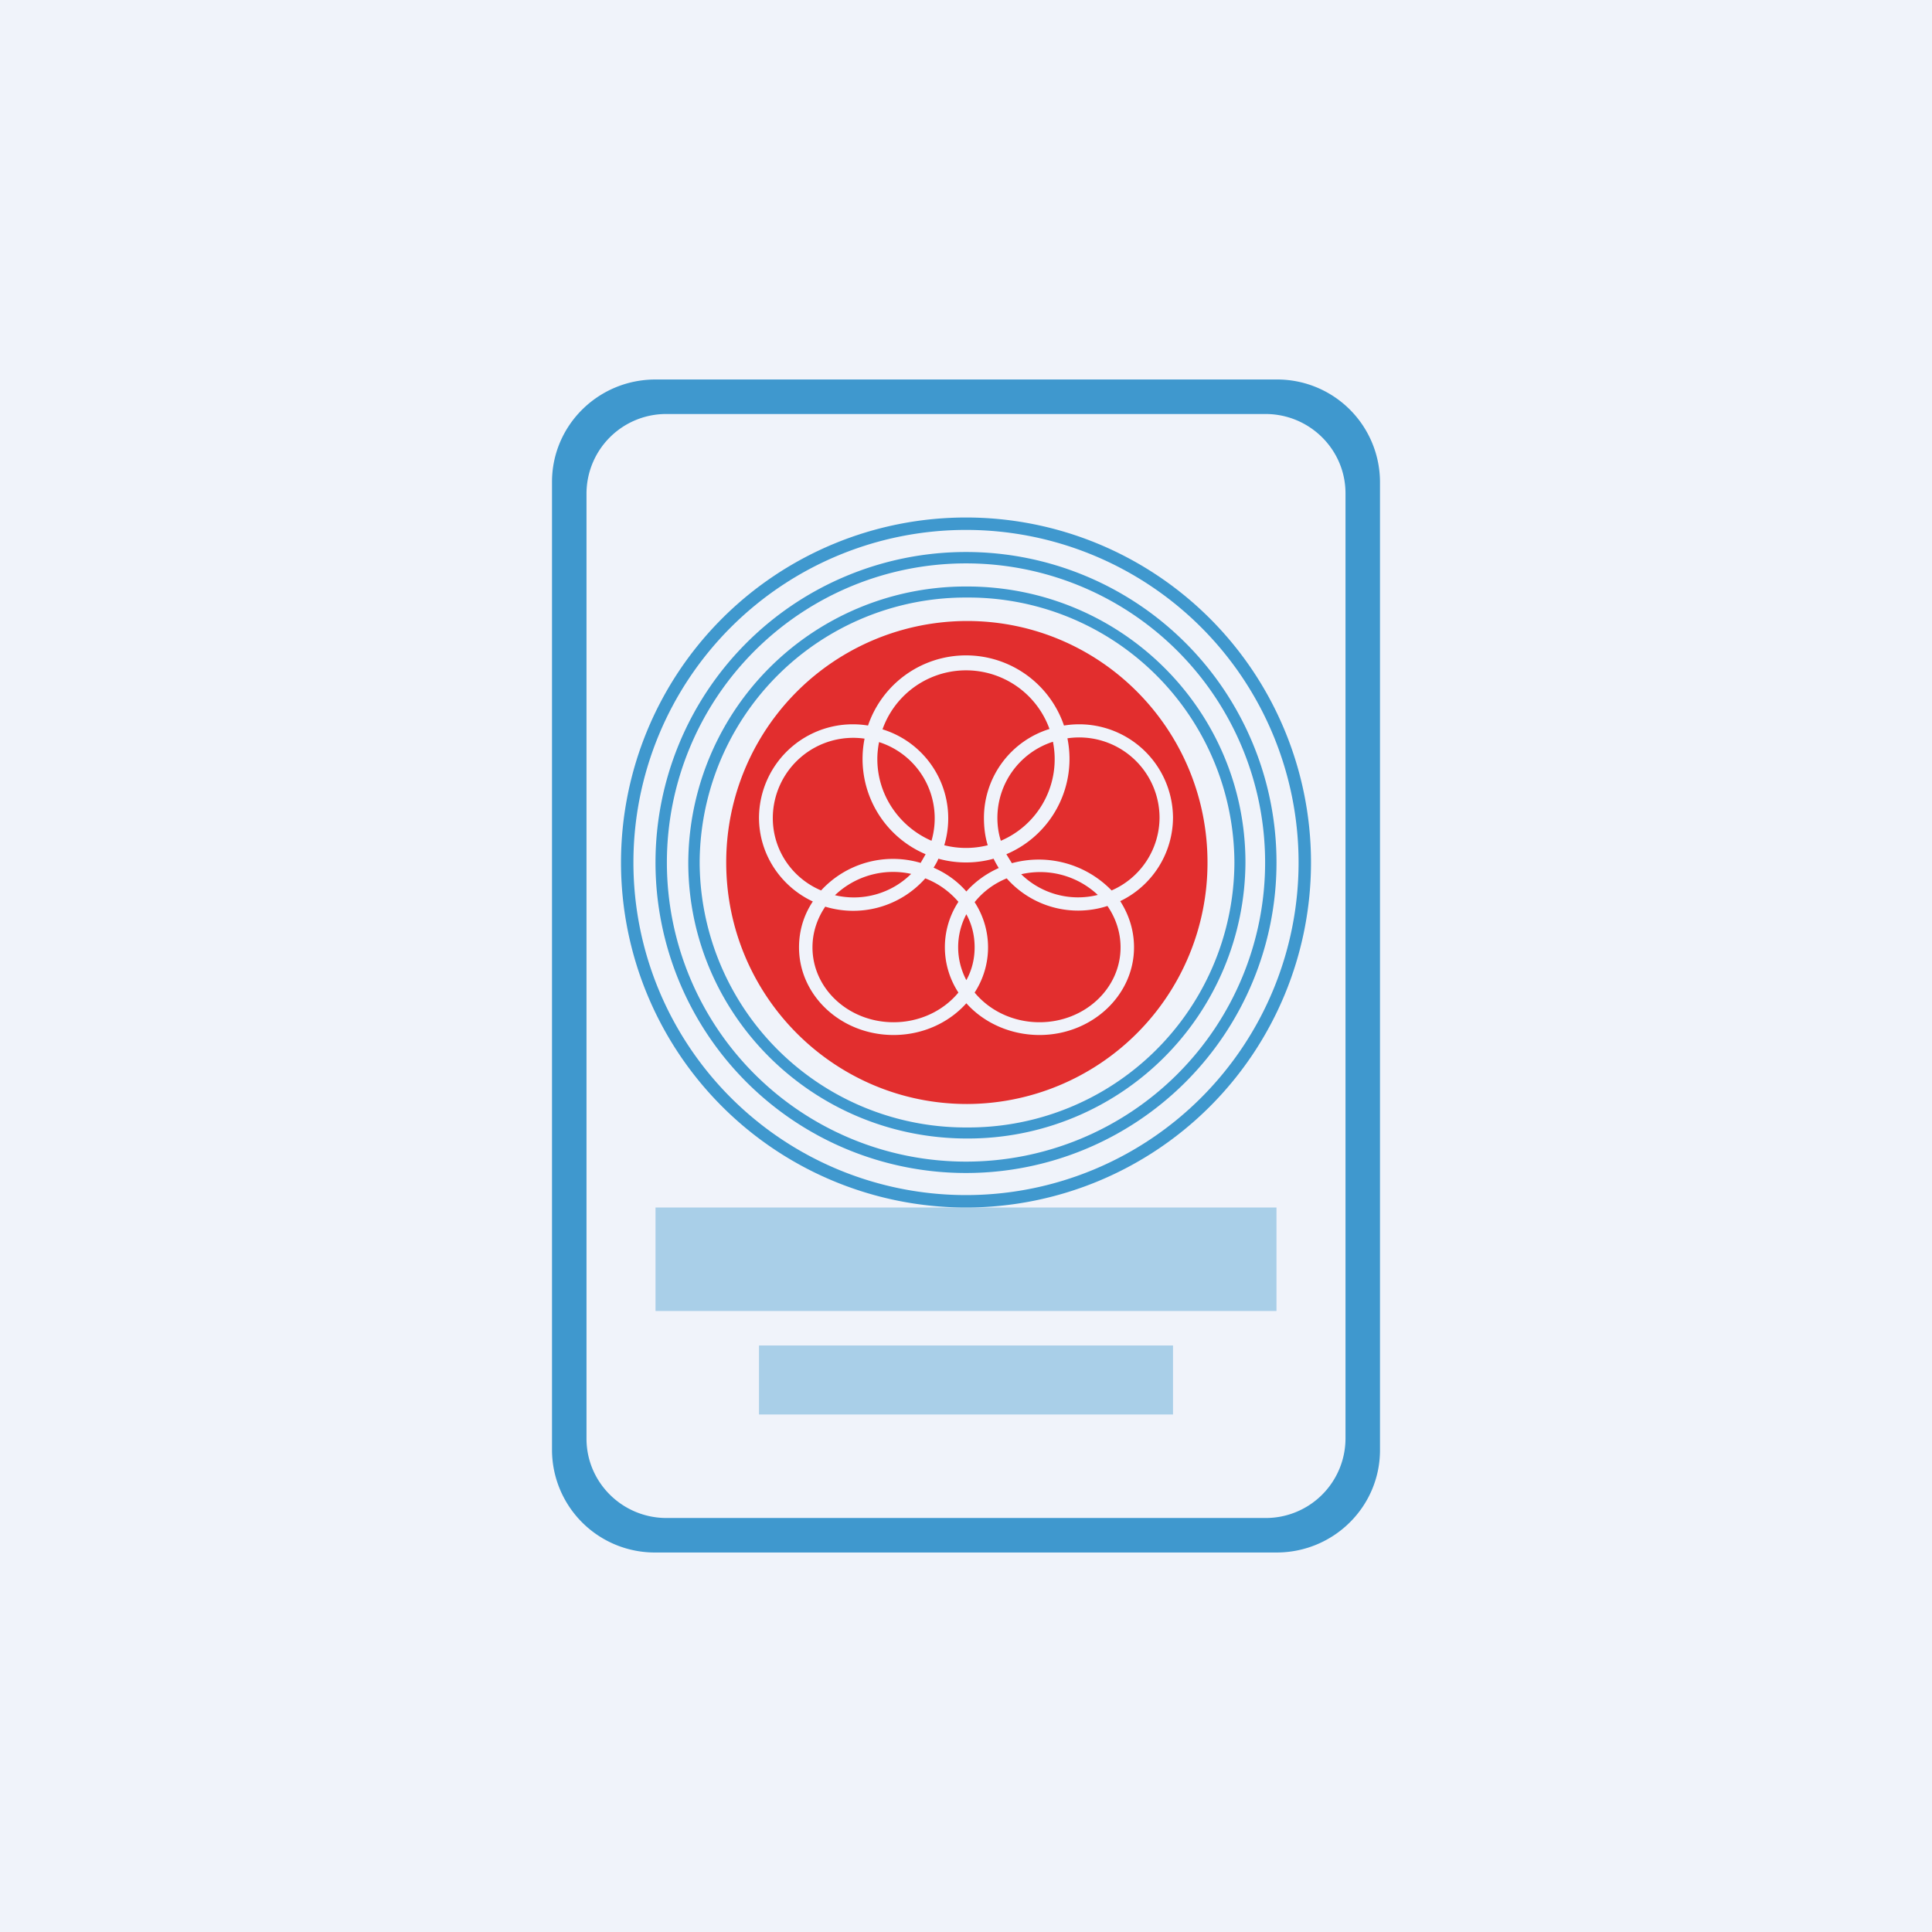 <!-- by TradingView --><svg width="56" height="56" viewBox="0 0 56 56" xmlns="http://www.w3.org/2000/svg"><path fill="#F0F3FA" d="M0 0h56v56H0z"/><path fill-rule="evenodd" d="M36.68 12H19.32A2.31 2.31 0 0 0 17 14.3v27.4c0 1.27 1.04 2.3 2.32 2.3h17.36A2.31 2.31 0 0 0 39 41.7V14.3c0-1.27-1.04-2.3-2.32-2.3ZM19 11c-1.66 0-3 1.33-3 2.97v28.06A2.98 2.98 0 0 0 19 45h18c1.66 0 3-1.33 3-2.97V13.97A2.98 2.98 0 0 0 37 11H19Z" fill="#3F98CE"/><path fill-rule="evenodd" d="M28.03 32A6.99 6.99 0 0 0 35 25c0-3.87-3.12-7-6.97-7a6.99 6.99 0 0 0-6.98 7c0 3.87 3.13 7 6.98 7ZM31 22a3 3 0 0 1-1.83 2.76l.16.26a2.94 2.94 0 0 1 2.89.79 2.31 2.31 0 0 0 1.39-2.11 2.33 2.33 0 0 0-2.67-2.3c.04.2.06.4.06.6Zm1.47 4.12A2.7 2.7 0 0 0 34 23.7a2.72 2.72 0 0 0-3.16-2.67 3 3 0 0 0-5.68 0A2.72 2.72 0 0 0 22 23.7c0 1.07.64 2 1.56 2.43-.26.39-.4.84-.4 1.33 0 1.4 1.22 2.54 2.74 2.54.85 0 1.61-.36 2.11-.92.5.56 1.27.92 2.12.92 1.51 0 2.74-1.14 2.74-2.54 0-.5-.15-.95-.4-1.34Zm-.65-.18a2.44 2.44 0 0 0-2.22-.6 2.36 2.36 0 0 0 2.22.6Zm-2.64-.48a2.76 2.76 0 0 0 2.92.8c.24.35.38.76.38 1.2 0 1.2-1.05 2.17-2.35 2.17-.77 0-1.45-.34-1.88-.86a2.4 2.4 0 0 0 0-2.62c.24-.3.56-.54.93-.69Zm-.23-.3a2.7 2.7 0 0 1-.15-.27 3 3 0 0 1-1.6 0c-.04.1-.09.18-.14.26.37.16.7.4.95.69.26-.29.58-.52.94-.68Zm-2.27-.14.15-.26a3 3 0 0 1-1.77-3.35 2.33 2.33 0 0 0-2.66 2.3c0 .94.57 1.75 1.4 2.1a2.83 2.83 0 0 1 2.88-.8Zm-2.48.93a2.44 2.44 0 0 1 2.21-.62 2.36 2.36 0 0 1-2.2.62Zm-.28.33a2.79 2.79 0 0 0 2.9-.82c.39.15.71.39.96.68a2.4 2.4 0 0 0 0 2.63c-.43.52-1.11.86-1.88.86-1.3 0-2.35-.97-2.35-2.17 0-.44.14-.84.37-1.18Zm4.6-2.58c0 .27.03.54.11.8a2.58 2.58 0 0 1-1.26 0 2.7 2.7 0 0 0-1.79-3.36 2.57 2.57 0 0 1 4.84-.01 2.7 2.7 0 0 0-1.9 2.57Zm.39 0c0 .23.03.45.1.67a2.57 2.57 0 0 0 1.51-2.87 2.32 2.32 0 0 0-1.61 2.2ZM25.43 22c0 1.06.65 1.97 1.57 2.37a2.32 2.32 0 0 0-1.52-2.86c-.03.15-.05.32-.05.49Zm2.82 5.46c0-.35-.08-.67-.24-.96a2.04 2.04 0 0 0 0 1.91c.16-.29.24-.61.24-.95Z" fill="#E22E2E"/><path fill-rule="evenodd" d="M28 35a10 10 0 1 0 0-20 10 10 0 0 0 0 20Zm0-.36a9.64 9.64 0 1 0 0-19.28 9.64 9.64 0 0 0 0 19.28Z" fill="#3F98CE"/><path fill-rule="evenodd" d="M28 34a9 9 0 1 0 0-18 9 9 0 0 0 0 18Zm0-.33a8.67 8.67 0 1 0 0-17.34 8.67 8.67 0 0 0 0 17.34Z" fill="#3F98CE"/><path fill-rule="evenodd" d="M28.03 33a8.04 8.04 0 0 0 8.07-8c0-4.42-3.61-8-8.07-8a8.04 8.04 0 0 0-8.08 8c0 4.42 3.62 8 8.08 8Zm0-.32A7.71 7.71 0 0 0 35.78 25a7.71 7.71 0 0 0-7.75-7.68A7.71 7.71 0 0 0 20.28 25a7.71 7.71 0 0 0 7.75 7.68Z" fill="#3F98CE"/><path fill="#3F98CE" fill-opacity=".4" d="M19 35h18v3H19zM22 39h12v2H22z"/></svg>